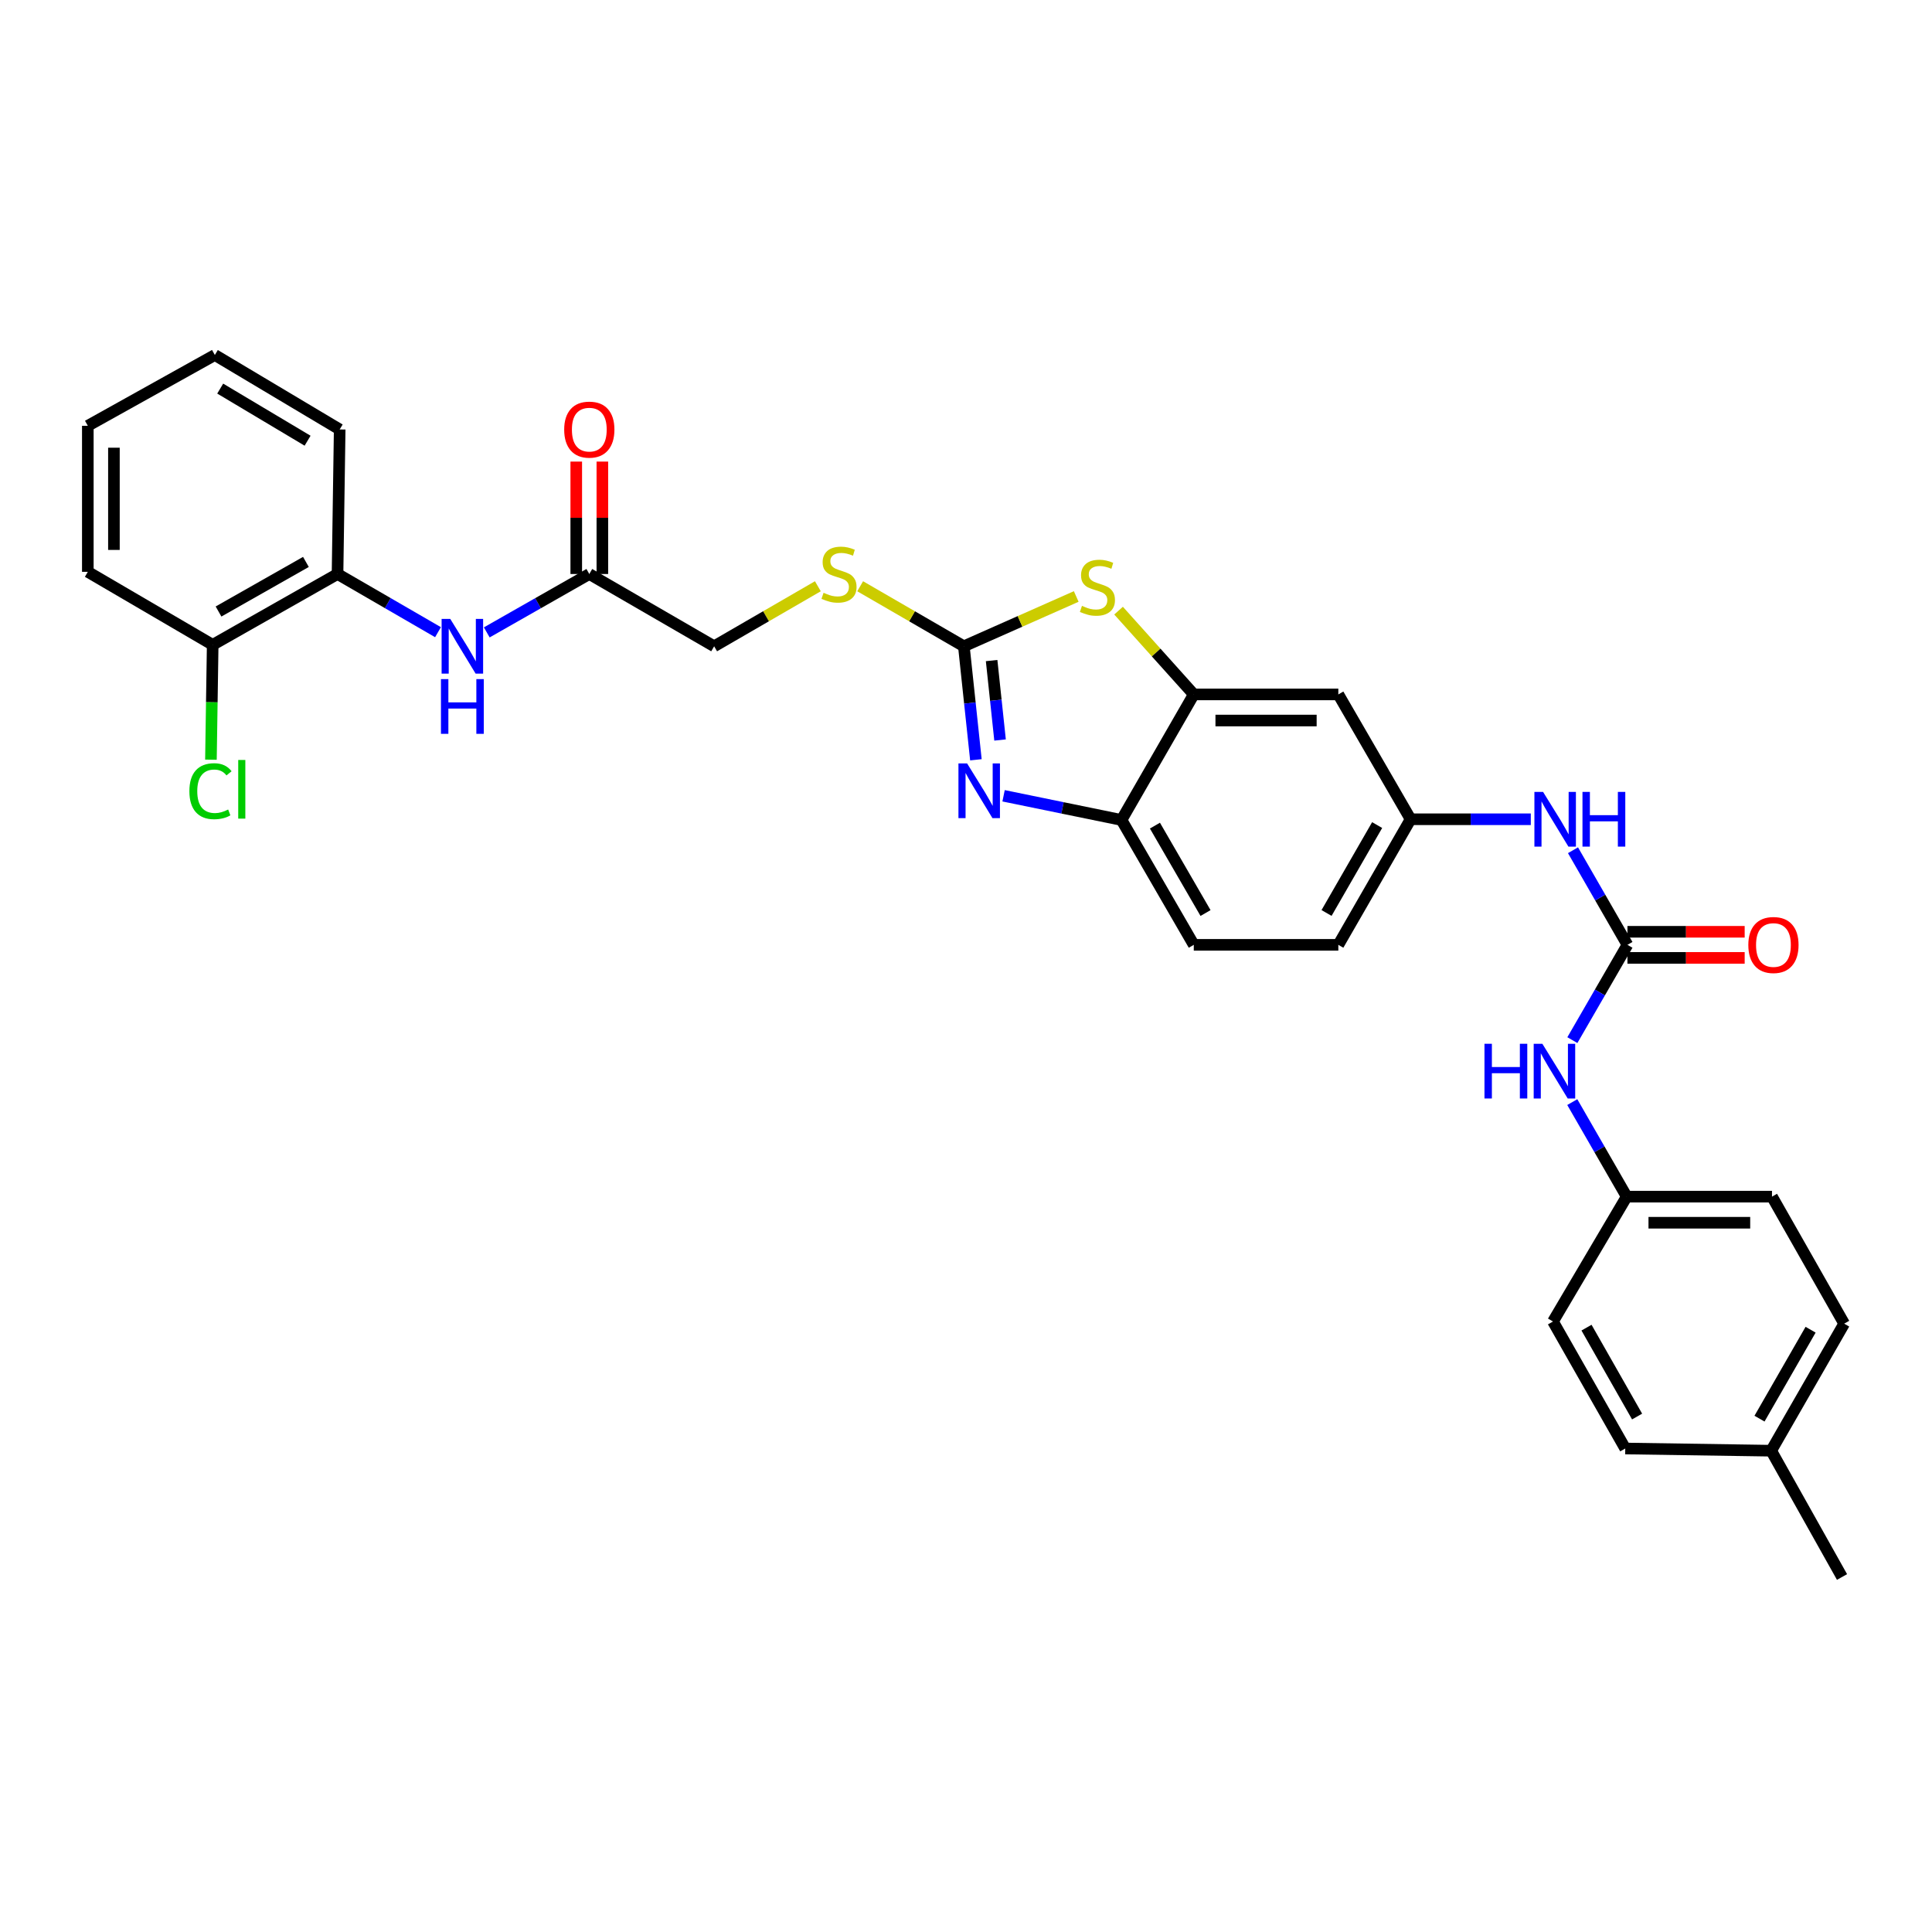 <?xml version='1.0' encoding='iso-8859-1'?>
<svg version='1.1' baseProfile='full'
              xmlns='http://www.w3.org/2000/svg'
                      xmlns:rdkit='http://www.rdkit.org/xml'
                      xmlns:xlink='http://www.w3.org/1999/xlink'
                  xml:space='preserve'
width='1000px' height='1000px' viewBox='0 0 1000 1000'>
<!-- END OF HEADER -->
<rect style='opacity:1.0;fill:#FFFFFF;stroke:none' width='1000' height='1000' x='0' y='0'> </rect>
<path class='bond-0' d='M 498.889,334.518 L 502.008,363.892' style='fill:none;fill-rule:evenodd;stroke:#000000;stroke-width:6px;stroke-linecap:butt;stroke-linejoin:miter;stroke-opacity:1' />
<path class='bond-0' d='M 502.008,363.892 L 505.128,393.265' style='fill:none;fill-rule:evenodd;stroke:#0000FF;stroke-width:6px;stroke-linecap:butt;stroke-linejoin:miter;stroke-opacity:1' />
<path class='bond-0' d='M 513.261,341.903 L 515.445,362.465' style='fill:none;fill-rule:evenodd;stroke:#000000;stroke-width:6px;stroke-linecap:butt;stroke-linejoin:miter;stroke-opacity:1' />
<path class='bond-0' d='M 515.445,362.465 L 517.628,383.026' style='fill:none;fill-rule:evenodd;stroke:#0000FF;stroke-width:6px;stroke-linecap:butt;stroke-linejoin:miter;stroke-opacity:1' />
<path class='bond-1' d='M 498.889,334.518 L 527.972,321.628' style='fill:none;fill-rule:evenodd;stroke:#000000;stroke-width:6px;stroke-linecap:butt;stroke-linejoin:miter;stroke-opacity:1' />
<path class='bond-1' d='M 527.972,321.628 L 557.054,308.738' style='fill:none;fill-rule:evenodd;stroke:#CCCC00;stroke-width:6px;stroke-linecap:butt;stroke-linejoin:miter;stroke-opacity:1' />
<path class='bond-11' d='M 498.889,334.518 L 472.054,318.98' style='fill:none;fill-rule:evenodd;stroke:#000000;stroke-width:6px;stroke-linecap:butt;stroke-linejoin:miter;stroke-opacity:1' />
<path class='bond-11' d='M 472.054,318.98 L 445.219,303.443' style='fill:none;fill-rule:evenodd;stroke:#CCCC00;stroke-width:6px;stroke-linecap:butt;stroke-linejoin:miter;stroke-opacity:1' />
<path class='bond-4' d='M 519.451,411.895 L 549.968,418.155' style='fill:none;fill-rule:evenodd;stroke:#0000FF;stroke-width:6px;stroke-linecap:butt;stroke-linejoin:miter;stroke-opacity:1' />
<path class='bond-4' d='M 549.968,418.155 L 580.485,424.416' style='fill:none;fill-rule:evenodd;stroke:#000000;stroke-width:6px;stroke-linecap:butt;stroke-linejoin:miter;stroke-opacity:1' />
<path class='bond-2' d='M 578.971,316.069 L 598.435,337.751' style='fill:none;fill-rule:evenodd;stroke:#CCCC00;stroke-width:6px;stroke-linecap:butt;stroke-linejoin:miter;stroke-opacity:1' />
<path class='bond-2' d='M 598.435,337.751 L 617.898,359.432' style='fill:none;fill-rule:evenodd;stroke:#000000;stroke-width:6px;stroke-linecap:butt;stroke-linejoin:miter;stroke-opacity:1' />
<path class='bond-6' d='M 617.898,359.432 L 692.716,359.432' style='fill:none;fill-rule:evenodd;stroke:#000000;stroke-width:6px;stroke-linecap:butt;stroke-linejoin:miter;stroke-opacity:1' />
<path class='bond-6' d='M 629.121,372.944 L 681.494,372.944' style='fill:none;fill-rule:evenodd;stroke:#000000;stroke-width:6px;stroke-linecap:butt;stroke-linejoin:miter;stroke-opacity:1' />
<path class='bond-31' d='M 617.898,359.432 L 580.485,424.416' style='fill:none;fill-rule:evenodd;stroke:#000000;stroke-width:6px;stroke-linecap:butt;stroke-linejoin:miter;stroke-opacity:1' />
<path class='bond-3' d='M 842.36,489.048 L 828.268,464.566' style='fill:none;fill-rule:evenodd;stroke:#000000;stroke-width:6px;stroke-linecap:butt;stroke-linejoin:miter;stroke-opacity:1' />
<path class='bond-3' d='M 828.268,464.566 L 814.176,440.083' style='fill:none;fill-rule:evenodd;stroke:#0000FF;stroke-width:6px;stroke-linecap:butt;stroke-linejoin:miter;stroke-opacity:1' />
<path class='bond-9' d='M 842.36,489.048 L 828.107,513.708' style='fill:none;fill-rule:evenodd;stroke:#000000;stroke-width:6px;stroke-linecap:butt;stroke-linejoin:miter;stroke-opacity:1' />
<path class='bond-9' d='M 828.107,513.708 L 813.854,538.368' style='fill:none;fill-rule:evenodd;stroke:#0000FF;stroke-width:6px;stroke-linecap:butt;stroke-linejoin:miter;stroke-opacity:1' />
<path class='bond-13' d='M 842.36,495.804 L 872.699,495.804' style='fill:none;fill-rule:evenodd;stroke:#000000;stroke-width:6px;stroke-linecap:butt;stroke-linejoin:miter;stroke-opacity:1' />
<path class='bond-13' d='M 872.699,495.804 L 903.039,495.804' style='fill:none;fill-rule:evenodd;stroke:#FF0000;stroke-width:6px;stroke-linecap:butt;stroke-linejoin:miter;stroke-opacity:1' />
<path class='bond-13' d='M 842.36,482.292 L 872.699,482.292' style='fill:none;fill-rule:evenodd;stroke:#000000;stroke-width:6px;stroke-linecap:butt;stroke-linejoin:miter;stroke-opacity:1' />
<path class='bond-13' d='M 872.699,482.292 L 903.039,482.292' style='fill:none;fill-rule:evenodd;stroke:#FF0000;stroke-width:6px;stroke-linecap:butt;stroke-linejoin:miter;stroke-opacity:1' />
<path class='bond-16' d='M 580.485,424.416 L 617.898,489.048' style='fill:none;fill-rule:evenodd;stroke:#000000;stroke-width:6px;stroke-linecap:butt;stroke-linejoin:miter;stroke-opacity:1' />
<path class='bond-16' d='M 597.791,427.342 L 623.98,472.584' style='fill:none;fill-rule:evenodd;stroke:#000000;stroke-width:6px;stroke-linecap:butt;stroke-linejoin:miter;stroke-opacity:1' />
<path class='bond-5' d='M 251.95,327.326 L 278.487,312.215' style='fill:none;fill-rule:evenodd;stroke:#0000FF;stroke-width:6px;stroke-linecap:butt;stroke-linejoin:miter;stroke-opacity:1' />
<path class='bond-5' d='M 278.487,312.215 L 305.024,297.105' style='fill:none;fill-rule:evenodd;stroke:#000000;stroke-width:6px;stroke-linecap:butt;stroke-linejoin:miter;stroke-opacity:1' />
<path class='bond-10' d='M 226.713,327.218 L 200.708,312.162' style='fill:none;fill-rule:evenodd;stroke:#0000FF;stroke-width:6px;stroke-linecap:butt;stroke-linejoin:miter;stroke-opacity:1' />
<path class='bond-10' d='M 200.708,312.162 L 174.703,297.105' style='fill:none;fill-rule:evenodd;stroke:#000000;stroke-width:6px;stroke-linecap:butt;stroke-linejoin:miter;stroke-opacity:1' />
<path class='bond-12' d='M 692.716,359.432 L 730.129,424.049' style='fill:none;fill-rule:evenodd;stroke:#000000;stroke-width:6px;stroke-linecap:butt;stroke-linejoin:miter;stroke-opacity:1' />
<path class='bond-7' d='M 792.337,424.049 L 761.233,424.049' style='fill:none;fill-rule:evenodd;stroke:#0000FF;stroke-width:6px;stroke-linecap:butt;stroke-linejoin:miter;stroke-opacity:1' />
<path class='bond-7' d='M 761.233,424.049 L 730.129,424.049' style='fill:none;fill-rule:evenodd;stroke:#000000;stroke-width:6px;stroke-linecap:butt;stroke-linejoin:miter;stroke-opacity:1' />
<path class='bond-8' d='M 305.024,297.105 L 369.641,334.518' style='fill:none;fill-rule:evenodd;stroke:#000000;stroke-width:6px;stroke-linecap:butt;stroke-linejoin:miter;stroke-opacity:1' />
<path class='bond-15' d='M 311.78,297.105 L 311.78,268.011' style='fill:none;fill-rule:evenodd;stroke:#000000;stroke-width:6px;stroke-linecap:butt;stroke-linejoin:miter;stroke-opacity:1' />
<path class='bond-15' d='M 311.78,268.011 L 311.78,238.917' style='fill:none;fill-rule:evenodd;stroke:#FF0000;stroke-width:6px;stroke-linecap:butt;stroke-linejoin:miter;stroke-opacity:1' />
<path class='bond-15' d='M 298.268,297.105 L 298.268,268.011' style='fill:none;fill-rule:evenodd;stroke:#000000;stroke-width:6px;stroke-linecap:butt;stroke-linejoin:miter;stroke-opacity:1' />
<path class='bond-15' d='M 298.268,268.011 L 298.268,238.917' style='fill:none;fill-rule:evenodd;stroke:#FF0000;stroke-width:6px;stroke-linecap:butt;stroke-linejoin:miter;stroke-opacity:1' />
<path class='bond-18' d='M 813.81,570.449 L 827.893,594.913' style='fill:none;fill-rule:evenodd;stroke:#0000FF;stroke-width:6px;stroke-linecap:butt;stroke-linejoin:miter;stroke-opacity:1' />
<path class='bond-18' d='M 827.893,594.913 L 841.977,619.377' style='fill:none;fill-rule:evenodd;stroke:#000000;stroke-width:6px;stroke-linecap:butt;stroke-linejoin:miter;stroke-opacity:1' />
<path class='bond-14' d='M 174.703,297.105 L 110.086,333.767' style='fill:none;fill-rule:evenodd;stroke:#000000;stroke-width:6px;stroke-linecap:butt;stroke-linejoin:miter;stroke-opacity:1' />
<path class='bond-14' d='M 158.342,290.852 L 113.111,316.516' style='fill:none;fill-rule:evenodd;stroke:#000000;stroke-width:6px;stroke-linecap:butt;stroke-linejoin:miter;stroke-opacity:1' />
<path class='bond-26' d='M 174.703,297.105 L 175.821,222.287' style='fill:none;fill-rule:evenodd;stroke:#000000;stroke-width:6px;stroke-linecap:butt;stroke-linejoin:miter;stroke-opacity:1' />
<path class='bond-17' d='M 423.325,303.442 L 396.483,318.98' style='fill:none;fill-rule:evenodd;stroke:#CCCC00;stroke-width:6px;stroke-linecap:butt;stroke-linejoin:miter;stroke-opacity:1' />
<path class='bond-17' d='M 396.483,318.98 L 369.641,334.518' style='fill:none;fill-rule:evenodd;stroke:#000000;stroke-width:6px;stroke-linecap:butt;stroke-linejoin:miter;stroke-opacity:1' />
<path class='bond-32' d='M 730.129,424.049 L 692.716,489.048' style='fill:none;fill-rule:evenodd;stroke:#000000;stroke-width:6px;stroke-linecap:butt;stroke-linejoin:miter;stroke-opacity:1' />
<path class='bond-32' d='M 712.807,427.058 L 686.618,472.558' style='fill:none;fill-rule:evenodd;stroke:#000000;stroke-width:6px;stroke-linecap:butt;stroke-linejoin:miter;stroke-opacity:1' />
<path class='bond-20' d='M 110.086,333.767 L 109.633,363.489' style='fill:none;fill-rule:evenodd;stroke:#000000;stroke-width:6px;stroke-linecap:butt;stroke-linejoin:miter;stroke-opacity:1' />
<path class='bond-20' d='M 109.633,363.489 L 109.179,393.21' style='fill:none;fill-rule:evenodd;stroke:#00CC00;stroke-width:6px;stroke-linecap:butt;stroke-linejoin:miter;stroke-opacity:1' />
<path class='bond-27' d='M 110.086,333.767 L 45.455,295.979' style='fill:none;fill-rule:evenodd;stroke:#000000;stroke-width:6px;stroke-linecap:butt;stroke-linejoin:miter;stroke-opacity:1' />
<path class='bond-19' d='M 617.898,489.048 L 692.716,489.048' style='fill:none;fill-rule:evenodd;stroke:#000000;stroke-width:6px;stroke-linecap:butt;stroke-linejoin:miter;stroke-opacity:1' />
<path class='bond-22' d='M 841.977,619.377 L 803.821,684.009' style='fill:none;fill-rule:evenodd;stroke:#000000;stroke-width:6px;stroke-linecap:butt;stroke-linejoin:miter;stroke-opacity:1' />
<path class='bond-23' d='M 841.977,619.377 L 917.178,619.377' style='fill:none;fill-rule:evenodd;stroke:#000000;stroke-width:6px;stroke-linecap:butt;stroke-linejoin:miter;stroke-opacity:1' />
<path class='bond-23' d='M 853.257,632.889 L 905.898,632.889' style='fill:none;fill-rule:evenodd;stroke:#000000;stroke-width:6px;stroke-linecap:butt;stroke-linejoin:miter;stroke-opacity:1' />
<path class='bond-21' d='M 916.765,750.885 L 954.545,685.127' style='fill:none;fill-rule:evenodd;stroke:#000000;stroke-width:6px;stroke-linecap:butt;stroke-linejoin:miter;stroke-opacity:1' />
<path class='bond-21' d='M 910.716,734.29 L 937.163,688.259' style='fill:none;fill-rule:evenodd;stroke:#000000;stroke-width:6px;stroke-linecap:butt;stroke-linejoin:miter;stroke-opacity:1' />
<path class='bond-28' d='M 916.765,750.885 L 953.427,816.252' style='fill:none;fill-rule:evenodd;stroke:#000000;stroke-width:6px;stroke-linecap:butt;stroke-linejoin:miter;stroke-opacity:1' />
<path class='bond-34' d='M 916.765,750.885 L 841.226,749.744' style='fill:none;fill-rule:evenodd;stroke:#000000;stroke-width:6px;stroke-linecap:butt;stroke-linejoin:miter;stroke-opacity:1' />
<path class='bond-25' d='M 803.821,684.009 L 841.226,749.744' style='fill:none;fill-rule:evenodd;stroke:#000000;stroke-width:6px;stroke-linecap:butt;stroke-linejoin:miter;stroke-opacity:1' />
<path class='bond-25' d='M 821.175,687.186 L 847.359,733.201' style='fill:none;fill-rule:evenodd;stroke:#000000;stroke-width:6px;stroke-linecap:butt;stroke-linejoin:miter;stroke-opacity:1' />
<path class='bond-24' d='M 917.178,619.377 L 954.545,685.127' style='fill:none;fill-rule:evenodd;stroke:#000000;stroke-width:6px;stroke-linecap:butt;stroke-linejoin:miter;stroke-opacity:1' />
<path class='bond-29' d='M 175.821,222.287 L 111.205,183.748' style='fill:none;fill-rule:evenodd;stroke:#000000;stroke-width:6px;stroke-linecap:butt;stroke-linejoin:miter;stroke-opacity:1' />
<path class='bond-29' d='M 159.207,228.111 L 113.976,201.134' style='fill:none;fill-rule:evenodd;stroke:#000000;stroke-width:6px;stroke-linecap:butt;stroke-linejoin:miter;stroke-opacity:1' />
<path class='bond-33' d='M 45.455,295.979 L 45.455,220.395' style='fill:none;fill-rule:evenodd;stroke:#000000;stroke-width:6px;stroke-linecap:butt;stroke-linejoin:miter;stroke-opacity:1' />
<path class='bond-33' d='M 58.966,284.641 L 58.966,231.733' style='fill:none;fill-rule:evenodd;stroke:#000000;stroke-width:6px;stroke-linecap:butt;stroke-linejoin:miter;stroke-opacity:1' />
<path class='bond-30' d='M 111.205,183.748 L 45.455,220.395' style='fill:none;fill-rule:evenodd;stroke:#000000;stroke-width:6px;stroke-linecap:butt;stroke-linejoin:miter;stroke-opacity:1' />
<path  class='atom-1' d='M 500.571 395.146
L 509.851 410.146
Q 510.771 411.626, 512.251 414.306
Q 513.731 416.986, 513.811 417.146
L 513.811 395.146
L 517.571 395.146
L 517.571 423.466
L 513.691 423.466
L 503.731 407.066
Q 502.571 405.146, 501.331 402.946
Q 500.131 400.746, 499.771 400.066
L 499.771 423.466
L 496.091 423.466
L 496.091 395.146
L 500.571 395.146
' fill='#0000FF'/>
<path  class='atom-2' d='M 560.025 313.596
Q 560.345 313.716, 561.665 314.276
Q 562.985 314.836, 564.425 315.196
Q 565.905 315.516, 567.345 315.516
Q 570.025 315.516, 571.585 314.236
Q 573.145 312.916, 573.145 310.636
Q 573.145 309.076, 572.345 308.116
Q 571.585 307.156, 570.385 306.636
Q 569.185 306.116, 567.185 305.516
Q 564.665 304.756, 563.145 304.036
Q 561.665 303.316, 560.585 301.796
Q 559.545 300.276, 559.545 297.716
Q 559.545 294.156, 561.945 291.956
Q 564.385 289.756, 569.185 289.756
Q 572.465 289.756, 576.185 291.316
L 575.265 294.396
Q 571.865 292.996, 569.305 292.996
Q 566.545 292.996, 565.025 294.156
Q 563.505 295.276, 563.545 297.236
Q 563.545 298.756, 564.305 299.676
Q 565.105 300.596, 566.225 301.116
Q 567.385 301.636, 569.305 302.236
Q 571.865 303.036, 573.385 303.836
Q 574.905 304.636, 575.985 306.276
Q 577.105 307.876, 577.105 310.636
Q 577.105 314.556, 574.465 316.676
Q 571.865 318.756, 567.505 318.756
Q 564.985 318.756, 563.065 318.196
Q 561.185 317.676, 558.945 316.756
L 560.025 313.596
' fill='#CCCC00'/>
<path  class='atom-6' d='M 233.059 320.358
L 242.339 335.358
Q 243.259 336.838, 244.739 339.518
Q 246.219 342.198, 246.299 342.358
L 246.299 320.358
L 250.059 320.358
L 250.059 348.678
L 246.179 348.678
L 236.219 332.278
Q 235.059 330.358, 233.819 328.158
Q 232.619 325.958, 232.259 325.278
L 232.259 348.678
L 228.579 348.678
L 228.579 320.358
L 233.059 320.358
' fill='#0000FF'/>
<path  class='atom-6' d='M 228.239 351.51
L 232.079 351.51
L 232.079 363.55
L 246.559 363.55
L 246.559 351.51
L 250.399 351.51
L 250.399 379.83
L 246.559 379.83
L 246.559 366.75
L 232.079 366.75
L 232.079 379.83
L 228.239 379.83
L 228.239 351.51
' fill='#0000FF'/>
<path  class='atom-8' d='M 798.687 409.889
L 807.967 424.889
Q 808.887 426.369, 810.367 429.049
Q 811.847 431.729, 811.927 431.889
L 811.927 409.889
L 815.687 409.889
L 815.687 438.209
L 811.807 438.209
L 801.847 421.809
Q 800.687 419.889, 799.447 417.689
Q 798.247 415.489, 797.887 414.809
L 797.887 438.209
L 794.207 438.209
L 794.207 409.889
L 798.687 409.889
' fill='#0000FF'/>
<path  class='atom-8' d='M 819.087 409.889
L 822.927 409.889
L 822.927 421.929
L 837.407 421.929
L 837.407 409.889
L 841.247 409.889
L 841.247 438.209
L 837.407 438.209
L 837.407 425.129
L 822.927 425.129
L 822.927 438.209
L 819.087 438.209
L 819.087 409.889
' fill='#0000FF'/>
<path  class='atom-10' d='M 768.359 540.255
L 772.199 540.255
L 772.199 552.295
L 786.679 552.295
L 786.679 540.255
L 790.519 540.255
L 790.519 568.575
L 786.679 568.575
L 786.679 555.495
L 772.199 555.495
L 772.199 568.575
L 768.359 568.575
L 768.359 540.255
' fill='#0000FF'/>
<path  class='atom-10' d='M 798.319 540.255
L 807.599 555.255
Q 808.519 556.735, 809.999 559.415
Q 811.479 562.095, 811.559 562.255
L 811.559 540.255
L 815.319 540.255
L 815.319 568.575
L 811.439 568.575
L 801.479 552.175
Q 800.319 550.255, 799.079 548.055
Q 797.879 545.855, 797.519 545.175
L 797.519 568.575
L 793.839 568.575
L 793.839 540.255
L 798.319 540.255
' fill='#0000FF'/>
<path  class='atom-12' d='M 426.272 306.825
Q 426.592 306.945, 427.912 307.505
Q 429.232 308.065, 430.672 308.425
Q 432.152 308.745, 433.592 308.745
Q 436.272 308.745, 437.832 307.465
Q 439.392 306.145, 439.392 303.865
Q 439.392 302.305, 438.592 301.345
Q 437.832 300.385, 436.632 299.865
Q 435.432 299.345, 433.432 298.745
Q 430.912 297.985, 429.392 297.265
Q 427.912 296.545, 426.832 295.025
Q 425.792 293.505, 425.792 290.945
Q 425.792 287.385, 428.192 285.185
Q 430.632 282.985, 435.432 282.985
Q 438.712 282.985, 442.432 284.545
L 441.512 287.625
Q 438.112 286.225, 435.552 286.225
Q 432.792 286.225, 431.272 287.385
Q 429.752 288.505, 429.792 290.465
Q 429.792 291.985, 430.552 292.905
Q 431.352 293.825, 432.472 294.345
Q 433.632 294.865, 435.552 295.465
Q 438.112 296.265, 439.632 297.065
Q 441.152 297.865, 442.232 299.505
Q 443.352 301.105, 443.352 303.865
Q 443.352 307.785, 440.712 309.905
Q 438.112 311.985, 433.752 311.985
Q 431.232 311.985, 429.312 311.425
Q 427.432 310.905, 425.192 309.985
L 426.272 306.825
' fill='#CCCC00'/>
<path  class='atom-14' d='M 904.928 489.128
Q 904.928 482.328, 908.288 478.528
Q 911.648 474.728, 917.928 474.728
Q 924.208 474.728, 927.568 478.528
Q 930.928 482.328, 930.928 489.128
Q 930.928 496.008, 927.528 499.928
Q 924.128 503.808, 917.928 503.808
Q 911.688 503.808, 908.288 499.928
Q 904.928 496.048, 904.928 489.128
M 917.928 500.608
Q 922.248 500.608, 924.568 497.728
Q 926.928 494.808, 926.928 489.128
Q 926.928 483.568, 924.568 480.768
Q 922.248 477.928, 917.928 477.928
Q 913.608 477.928, 911.248 480.728
Q 908.928 483.528, 908.928 489.128
Q 908.928 494.848, 911.248 497.728
Q 913.608 500.608, 917.928 500.608
' fill='#FF0000'/>
<path  class='atom-16' d='M 292.024 222.367
Q 292.024 215.567, 295.384 211.767
Q 298.744 207.967, 305.024 207.967
Q 311.304 207.967, 314.664 211.767
Q 318.024 215.567, 318.024 222.367
Q 318.024 229.247, 314.624 233.167
Q 311.224 237.047, 305.024 237.047
Q 298.784 237.047, 295.384 233.167
Q 292.024 229.287, 292.024 222.367
M 305.024 233.847
Q 309.344 233.847, 311.664 230.967
Q 314.024 228.047, 314.024 222.367
Q 314.024 216.807, 311.664 214.007
Q 309.344 211.167, 305.024 211.167
Q 300.704 211.167, 298.344 213.967
Q 296.024 216.767, 296.024 222.367
Q 296.024 228.087, 298.344 230.967
Q 300.704 233.847, 305.024 233.847
' fill='#FF0000'/>
<path  class='atom-21' d='M 98.025 409.52
Q 98.025 402.48, 101.305 398.8
Q 104.625 395.08, 110.905 395.08
Q 116.745 395.08, 119.865 399.2
L 117.225 401.36
Q 114.945 398.36, 110.905 398.36
Q 106.625 398.36, 104.345 401.24
Q 102.105 404.08, 102.105 409.52
Q 102.105 415.12, 104.425 418
Q 106.785 420.88, 111.345 420.88
Q 114.465 420.88, 118.105 419
L 119.225 422
Q 117.745 422.96, 115.505 423.52
Q 113.265 424.08, 110.785 424.08
Q 104.625 424.08, 101.305 420.32
Q 98.025 416.56, 98.025 409.52
' fill='#00CC00'/>
<path  class='atom-21' d='M 123.305 393.36
L 126.985 393.36
L 126.985 423.72
L 123.305 423.72
L 123.305 393.36
' fill='#00CC00'/>
</svg>

